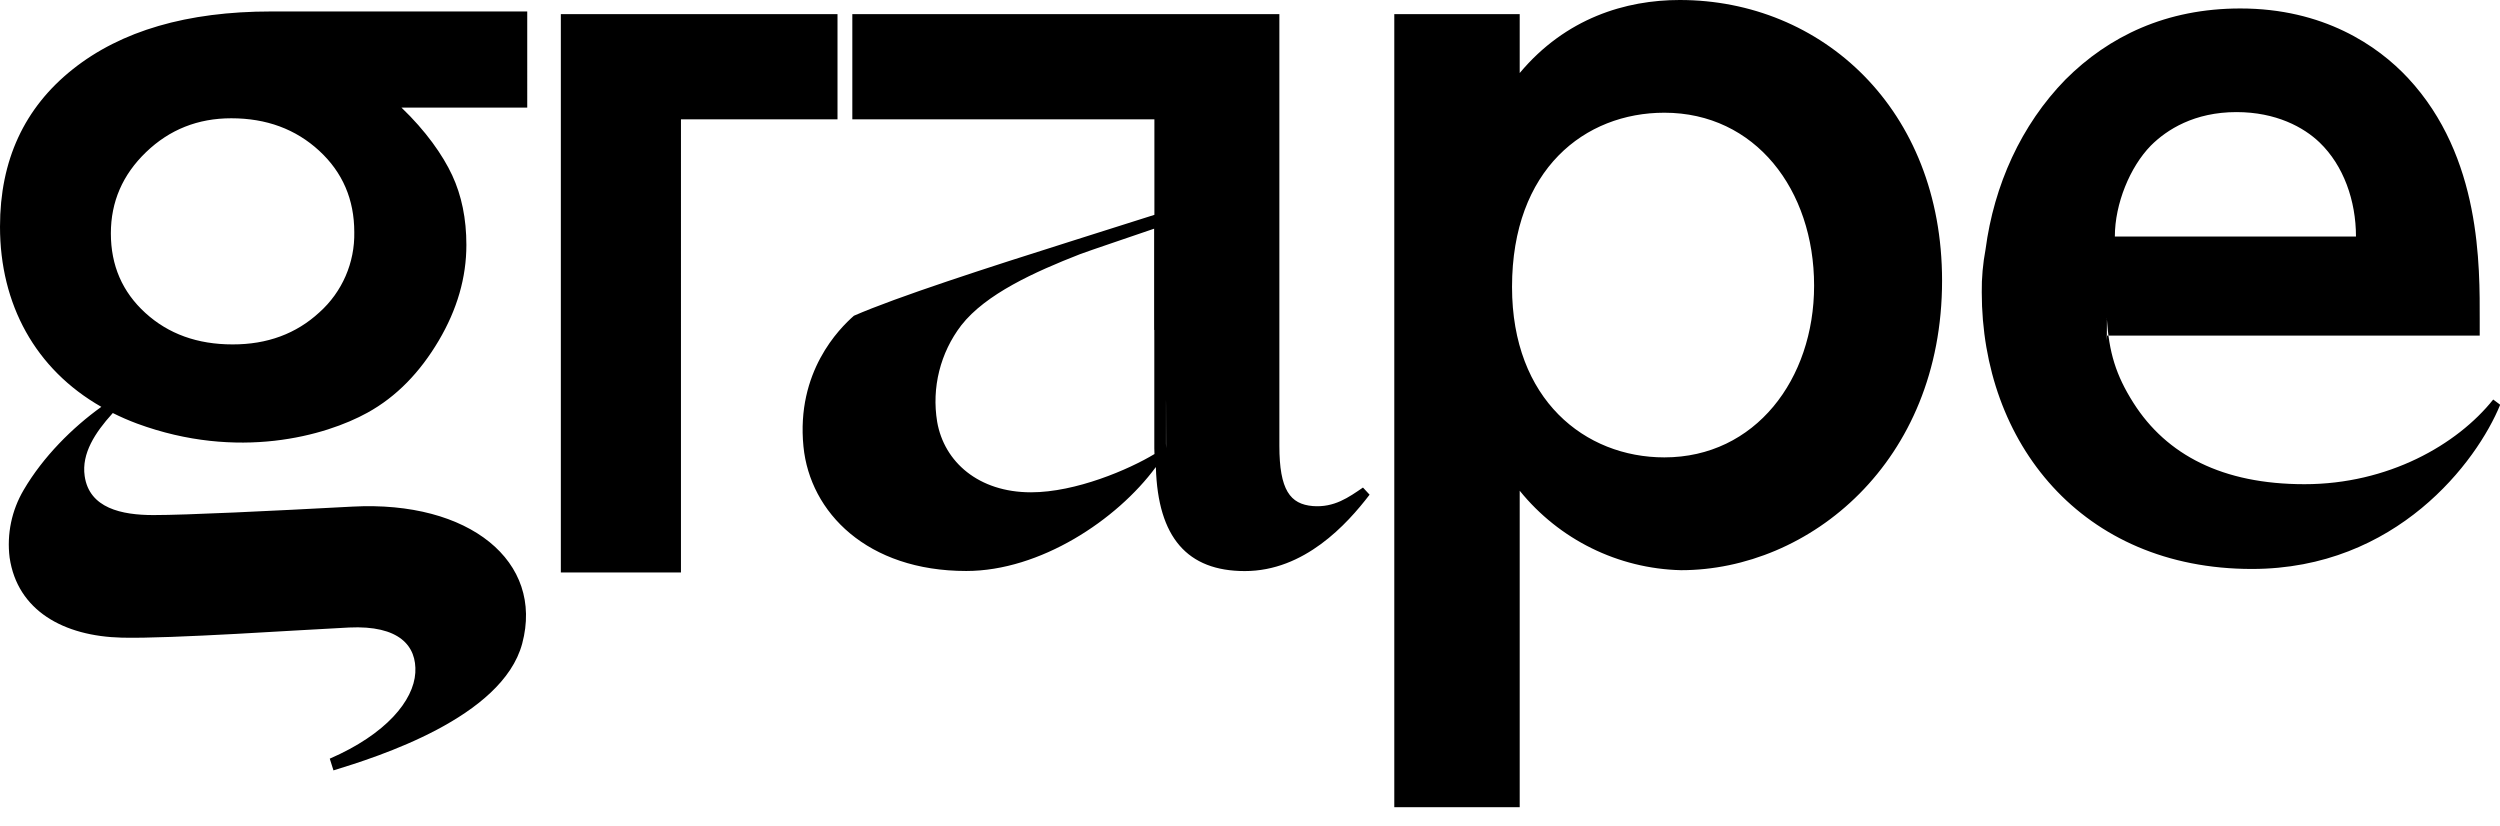 <?xml version="1.0" encoding="utf-8"?>
<!-- Generator: Adobe Illustrator 25.2.3, SVG Export Plug-In . SVG Version: 6.00 Build 0)  -->
<svg version="1.1" id="Layer_1" xmlns="http://www.w3.org/2000/svg" xmlns:xlink="http://www.w3.org/1999/xlink" x="0px" y="0px"
	 viewBox="0 0 2834.6 936.2" style="enable-background:new 0 0 2834.6 936.2;" xml:space="preserve">
<style type="text/css">
	.st0{fill-rule:evenodd;clip-rule:evenodd;}
</style>
<path class="st0" d="M1904.5,0c-60.9,0-129.1,20.3-181.4,82.8V16h-142.2v899.2h142.2V556.4c44.8,55.4,111.6,88.4,182.9,90.1
	c145.1,0,296-122,296-328.3C2202,123.5,2065.6,0,1904.5,0z M1887.1,518.6c-90,0-172.7-65.4-172.7-193.2
	c0-133.7,82.7-197.6,172.7-197.6c103,0,169.8,87.2,169.8,196.1C2056.9,430,1990.2,518.6,1887.1,518.6z M2826.9,453
	c-41,51.4-119.2,96-214,96c-92.9,0-156.4-33.2-193.8-92c-20.1-31.6-27.9-57.5-30.3-96.1h0.1c0-0.4-0.1,25.6-0.1,25.2
	c-0.1-1.8-0.2-3.7-0.3-5.6h423.1v-16.8c0-61.8,2.1-185.6-81.3-275.2c-34.5-37-96.1-78.9-190.1-78.9c-84.1,0-149.2,31.5-198.3,80.6
	c-50.3,51.5-81,119.7-90.6,192.5c-3,16-4.5,32.4-4.3,48.7c0,170.1,112.9,313.7,306.3,313.7c164,0,255.2-121.7,281.5-186.2
	L2826.9,453z M2438.7,165.1c18.2-18.2,49.4-38,97.1-38c44.9,0,76.3,17.2,94.2,34.4c27.2,26.1,41.3,66,41.3,106.7h-273.4
	C2397.9,231,2415.1,189.2,2438.7,165.1L2438.7,165.1z M949.6,16H635.9v633.1h136.2V135.3h177.5V16z M82.4,78.6
	C27.5,122.3,0,181.8,0,257c0,88,40,161.6,114.9,204.3c-32.6,23.4-65.9,56.4-88.1,94.3c-13.6,23.1-19.2,50-15.9,76.6
	c8.8,60.1,61.2,89.2,127.2,90.8c55.4,1.4,204.9-9,257.6-11.5c57.1-2.7,77,20.9,75.2,51.3c-1.9,31.5-33,69.6-97,97.4l4.2,13.3
	c49.8-15.3,191.5-59.7,214-143.8c24.9-93.2-60-162.3-192.3-155.3c-93.2,5-188.5,9.6-225.8,9.6c-35.9,0-72.8-7.7-78-44.3
	c-3.7-25.7,12.1-49.4,31.1-70.5l0.8-0.9c9,4.5,18.2,8.5,27.6,12c114.4,42.1,213.5,13.9,261-12.3c33.3-18.3,59.9-46.2,80.9-81.7
	s31.4-71.7,31.4-108.6c0-29.7-5.4-56-16.1-79c-10.7-23-30.1-50.5-57.5-76.7h142.6V13H307.4C212.3,13,137.3,34.9,82.4,78.6z
	 M401.7,263.2c0.7,34.6-13.7,67.8-39.5,90.9c-26.3,24.3-59.2,36.5-98.5,36.4c-39.9,0-72.8-11.9-98.9-35.7
	c-26.1-23.8-39.1-53.8-39.1-90.2c0-35.8,13.3-66.5,39.9-92.1s58.8-38.4,96.6-38.4c39.9,0,73.1,12.3,99.7,36.8
	S401.7,226.3,401.7,263.2z M1322.2,511.6v-3.1c0,0,0-0.1,0-0.1C1322.2,510.3,1322.2,511.5,1322.2,511.6L1322.2,511.6z M1450.6,505.4
	V16H966.4v119.3h342.5v108.3c-18.2,5.7-54.1,17.1-90.9,28.8c-99.5,31.4-201.5,64.5-249.8,85.6c-16.6,14.6-65.6,63.5-57.2,148.3
	c7.4,74.8,72.3,141.1,184.6,141.1c83.6,0,170.7-57.7,214.9-117.8c0,0.2,0,0.4,0.1,0.6c2.3,79.2,35.7,117.3,100.8,117.3
	c67.6,0,115.8-53,141.5-86.6l-7.5-8.1c-16.1,11-32.5,22.9-56.9,21C1462.9,571.6,1450.6,555.8,1450.6,505.4L1450.6,505.4z
	 M1169,558.2c-59.4,0-98.5-34.4-106.4-79.9c-6.4-38.7,3.5-78.3,27.3-109.4c27.8-35.6,83.2-60.6,134.9-80.8
	c8.3-3.2,66.8-22.9,83.8-28.8v114.8h0.2v134.3c0.1,2.2,0.1,4.3,0.2,6.4C1280.1,532.3,1219.7,558.2,1169,558.2L1169,558.2z
	 M1322,503.1c0,1.8,0.1,3.4,0.2,5.2C1322.2,489.5,1322,399.4,1322,503.1L1322,503.1z"/>
</svg>
